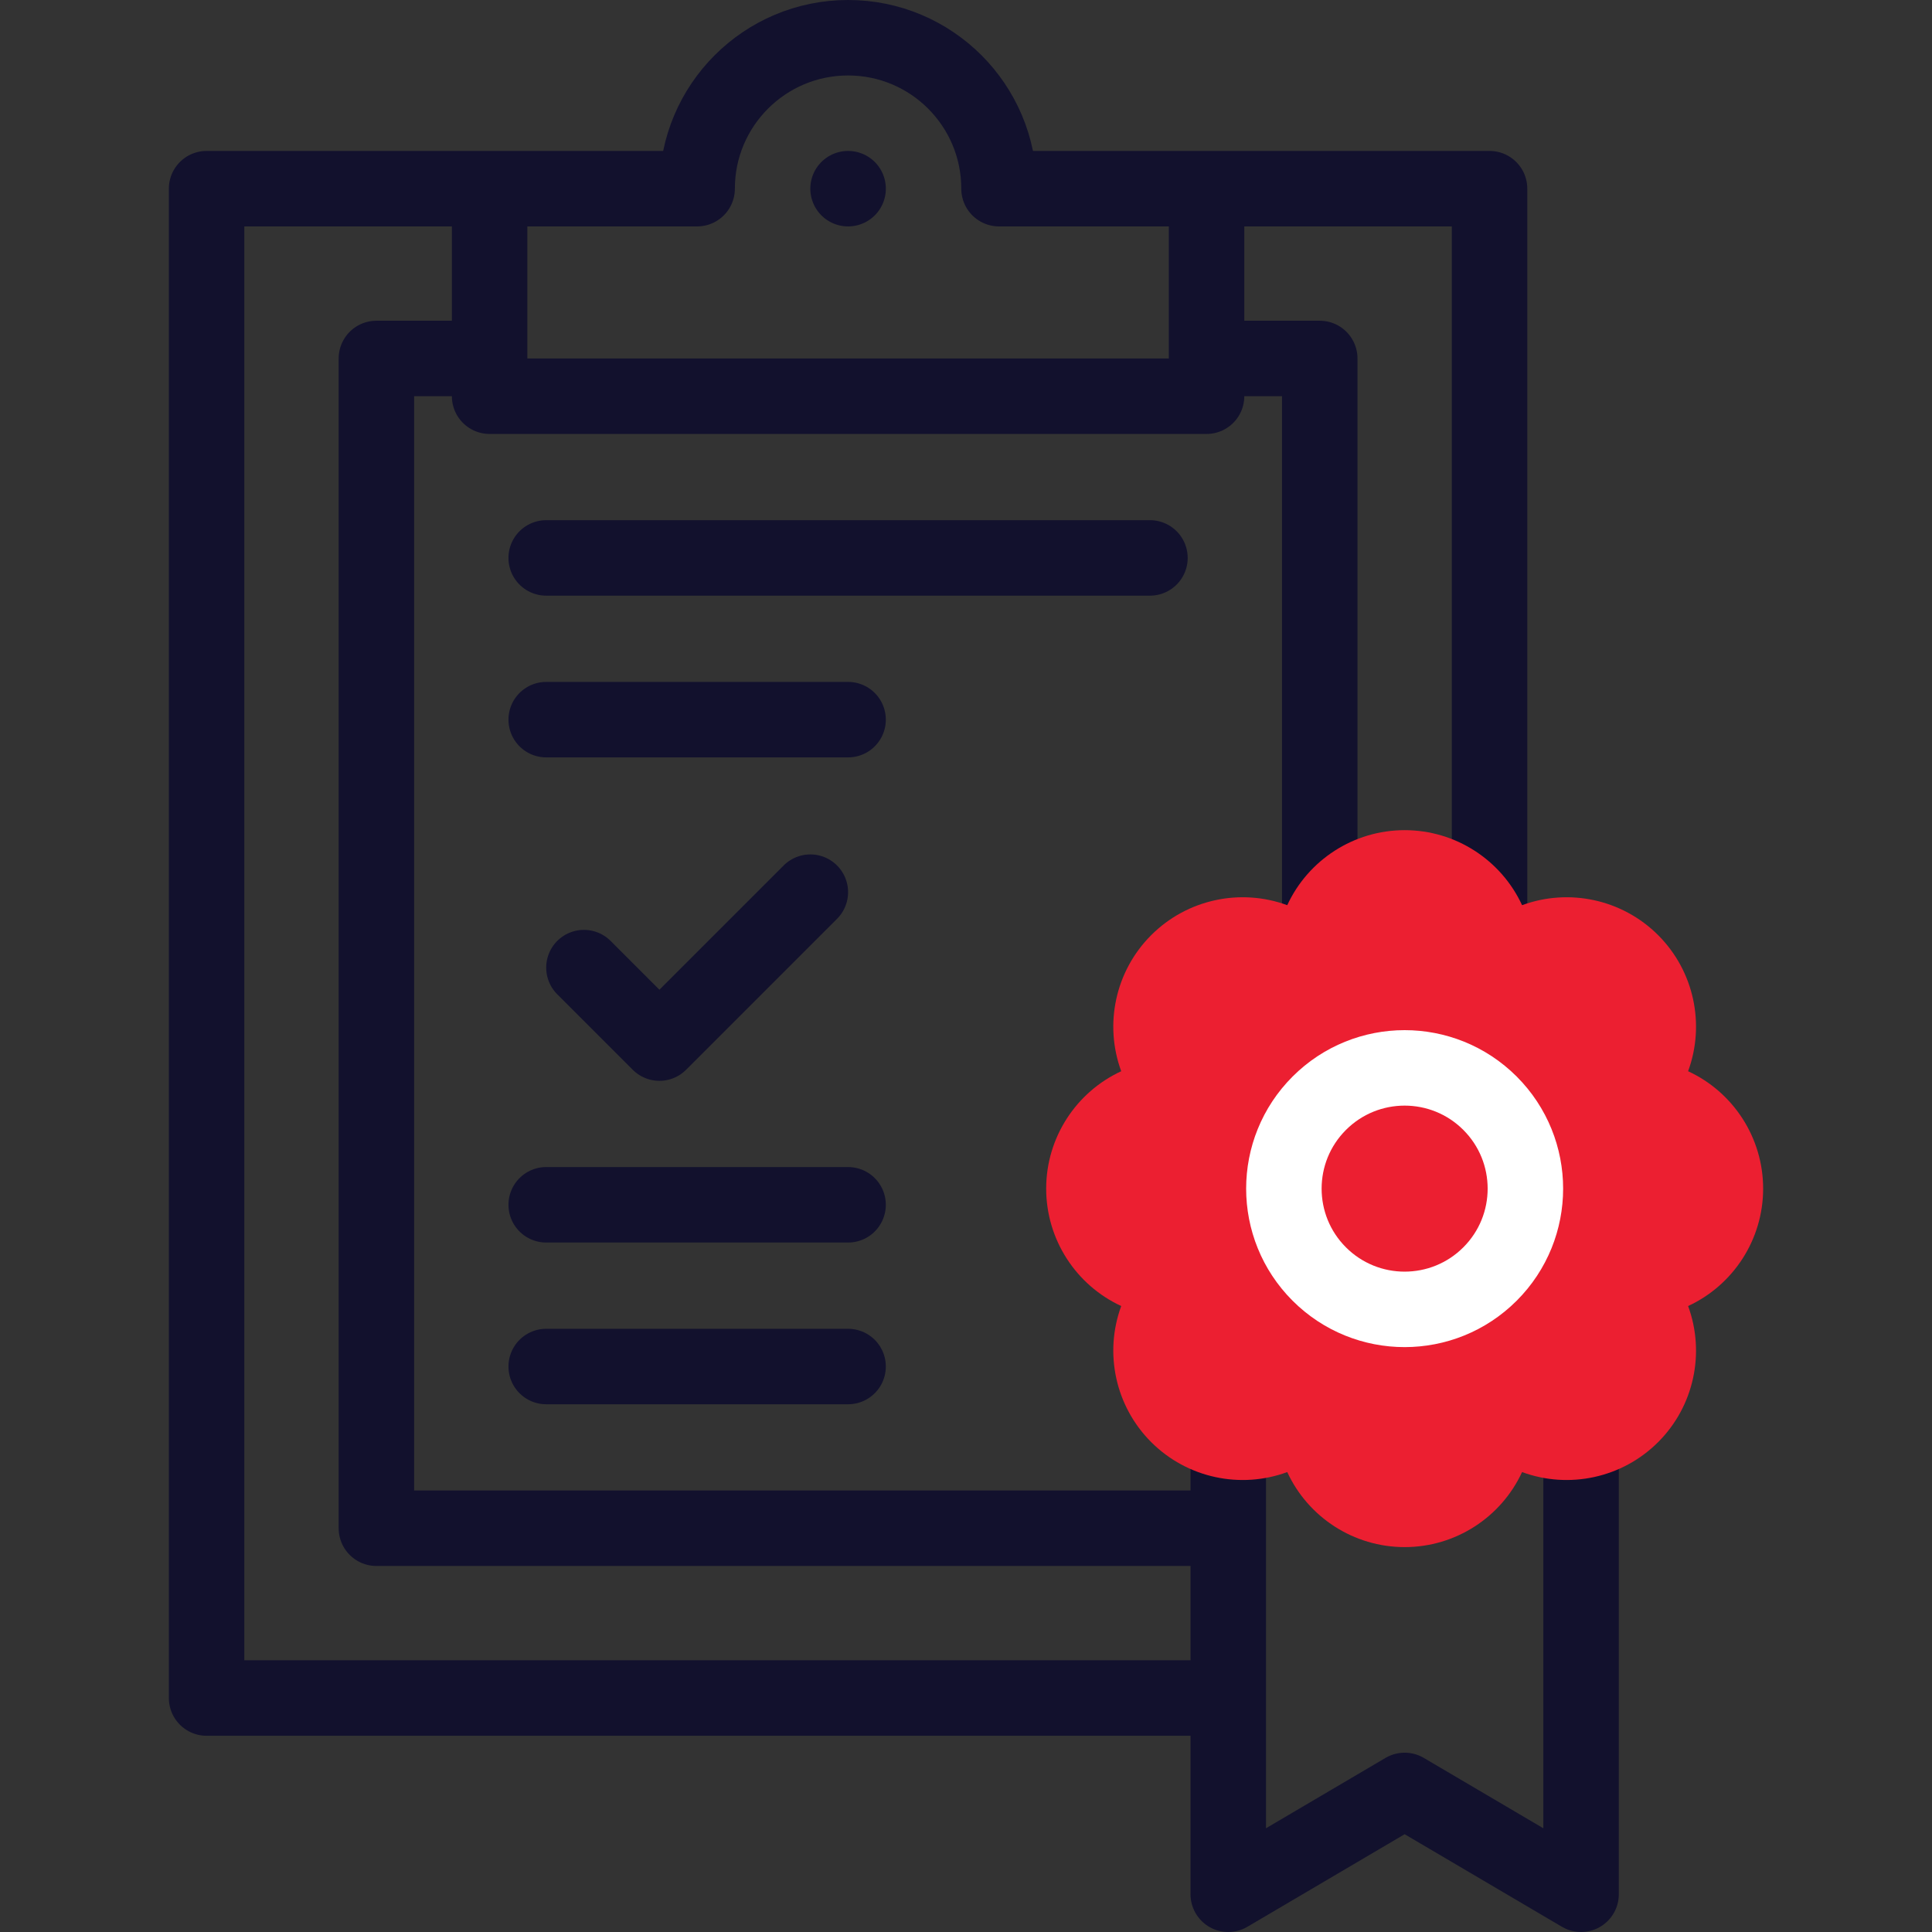 <svg xmlns="http://www.w3.org/2000/svg" width="90" height="90" viewBox="0 0 90 90" fill="none"><rect x="0" y="0" width="90" height="90" fill="#333333" stroke="none"/><path d="M56.337 79.101H9.624V8.789H32.475C32.475 4.906 35.623 1.758 39.507 1.758C43.39 1.758 46.538 4.906 46.538 8.789H69.389V44.702M56.206 9.668V18.457H22.808V9.668" stroke="#12112D" stroke-width="3.516" stroke-miterlimit="22.926" stroke-linecap="round" stroke-linejoin="round"></path><path d="M57.085 16.699H61.479V44.679M56.338 71.191H17.534V16.699H21.929M39.506 8.789H39.508M73.652 68.416V88.242L65.434 83.405L57.217 88.242V68.416M25.444 25.99H53.569M25.444 33.524H39.507M25.444 56.124H39.507M25.444 63.658H39.507" stroke="#12112D" stroke-width="3.516" stroke-miterlimit="22.926" stroke-linecap="round" stroke-linejoin="round"></path><path d="M37.749 41.56L30.718 48.591L27.202 45.075" stroke="#12112D" stroke-width="3.516" stroke-miterlimit="22.926" stroke-linecap="round" stroke-linejoin="round"></path><path fill-rule="evenodd" clip-rule="evenodd" d="M70.904 42.167C73.077 41.367 75.563 41.883 77.243 43.563C78.923 45.243 79.438 47.729 78.638 49.902C80.74 50.873 82.134 52.995 82.134 55.371C82.134 57.747 80.74 59.869 78.638 60.84C79.438 63.013 78.923 65.499 77.243 67.179C75.563 68.859 73.077 69.375 70.904 68.575C69.933 70.677 67.81 72.07 65.435 72.07C63.059 72.07 60.936 70.677 59.965 68.575C57.792 69.375 55.307 68.859 53.627 67.179C51.947 65.499 51.431 63.013 52.231 60.84C50.129 59.869 48.735 57.747 48.735 55.371C48.735 52.995 50.129 50.873 52.231 49.902C51.431 47.729 51.947 45.243 53.627 43.563C55.307 41.883 57.792 41.367 59.965 42.167C60.936 40.065 63.059 38.672 65.435 38.672C67.81 38.672 69.933 40.065 70.904 42.167Z" fill="#EC1F31"></path><path d="M69.411 59.348C71.608 57.152 71.608 53.59 69.411 51.393C67.214 49.197 63.653 49.197 61.456 51.394C59.259 53.59 59.259 57.152 61.456 59.349C63.653 61.545 67.214 61.545 69.411 59.348Z" stroke="white" stroke-width="3.516" stroke-miterlimit="22.926" stroke-linecap="round" stroke-linejoin="round"></path></svg>